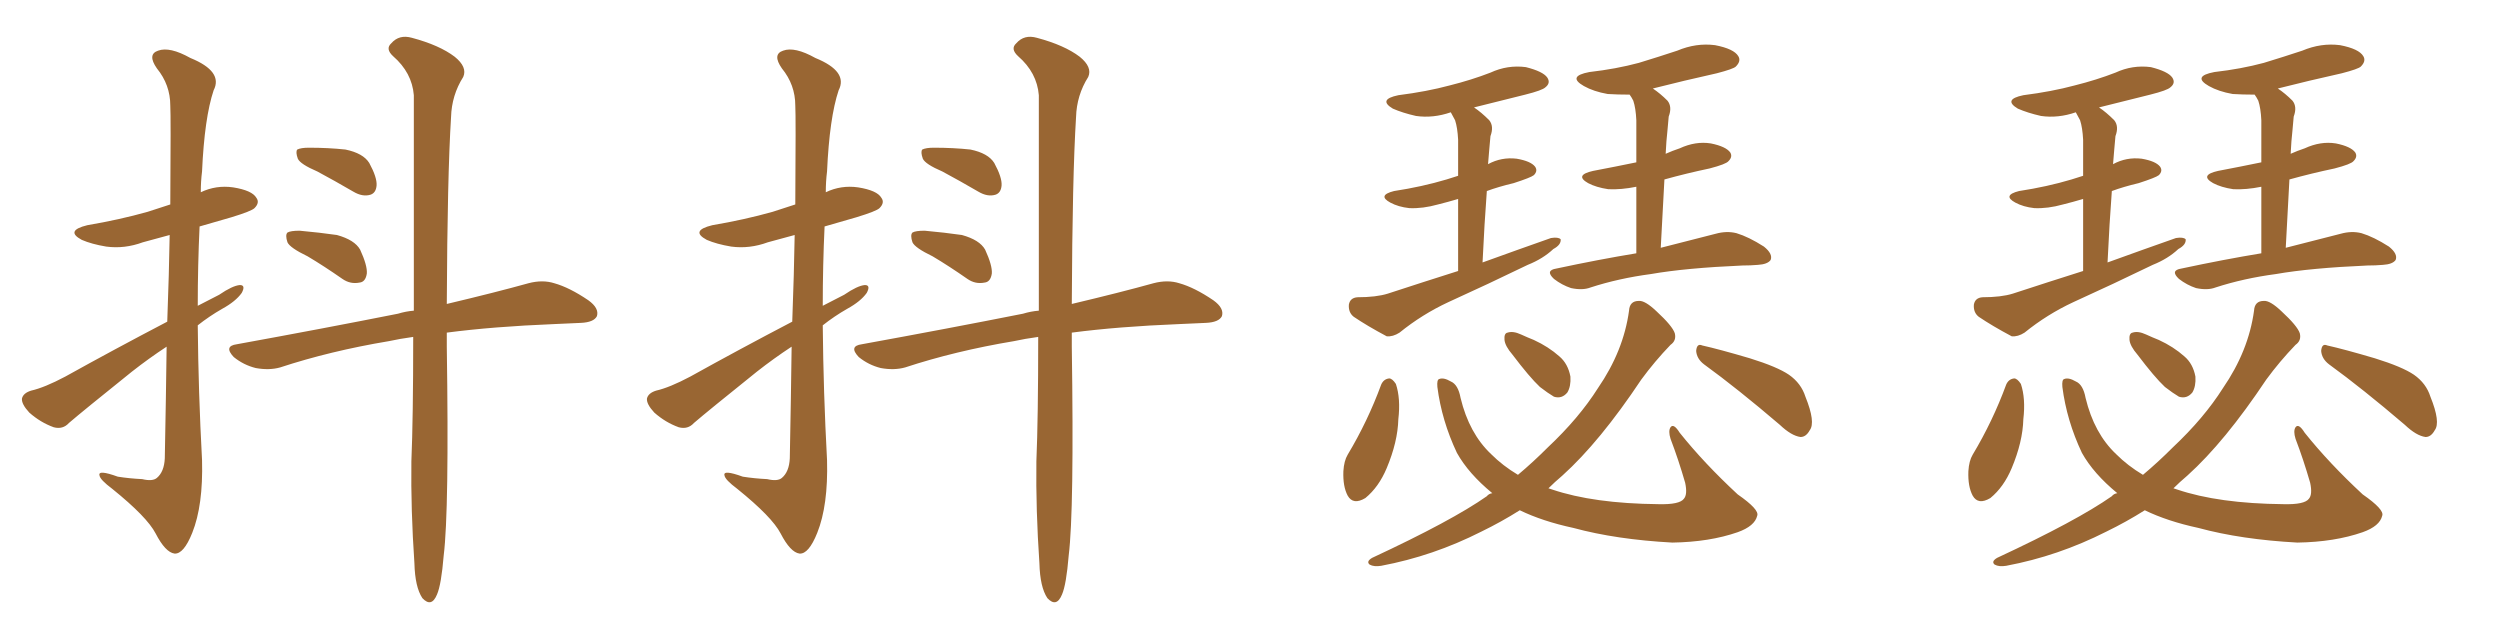 <svg xmlns="http://www.w3.org/2000/svg" xmlns:xlink="http://www.w3.org/1999/xlink" width="600" height="150"><path fill="#996633" padding="10" d="M40.14 77.20L40.14 77.20Q40.58 65.33 40.72 56.40L40.72 56.40Q37.35 57.28 34.28 58.15L34.28 58.15Q29.88 59.77 25.49 59.18L25.49 59.18Q21.97 58.59 19.63 57.57L19.63 57.57Q15.53 55.37 20.95 54.05L20.95 54.05Q28.71 52.73 35.45 50.83L35.45 50.83Q38.09 49.95 40.87 49.07L40.87 49.07Q41.02 27.69 40.87 25.34L40.87 25.34Q40.87 20.36 37.65 16.41L37.65 16.41Q35.30 13.04 37.94 12.16L37.94 12.16Q40.72 11.13 45.70 13.92L45.70 13.92Q53.61 17.14 51.27 21.68L51.27 21.68Q49.07 28.27 48.49 41.16L48.49 41.16Q48.19 43.51 48.19 46.14L48.19 46.14Q51.86 44.38 55.96 44.97L55.96 44.97Q60.50 45.70 61.52 47.46L61.52 47.46Q62.40 48.63 61.08 49.95L61.08 49.95Q60.35 50.68 55.52 52.15L55.52 52.15Q51.42 53.32 47.90 54.35L47.90 54.35Q47.46 63.72 47.46 73.39L47.46 73.39Q49.95 72.07 52.59 70.75L52.59 70.75Q55.81 68.55 57.57 68.41L57.57 68.41Q59.03 68.41 58.01 70.31L58.01 70.31Q56.54 72.36 53.32 74.12L53.32 74.12Q50.24 75.88 47.46 78.08L47.46 78.08Q47.61 94.19 48.49 110.45L48.49 110.45Q48.78 121.29 46.14 127.88L46.14 127.88Q44.09 133.01 41.89 132.86L41.89 132.86Q39.70 132.57 37.35 128.03L37.35 128.03Q35.30 124.07 26.95 117.33L26.95 117.33Q24.02 115.14 23.88 114.11L23.88 114.11Q23.44 112.65 28.27 114.40L28.27 114.40Q31.05 114.84 34.13 114.99L34.13 114.99Q36.62 115.58 37.65 114.70L37.65 114.70Q39.40 113.23 39.55 110.01L39.55 110.01Q39.84 95.21 39.99 83.20L39.99 83.20Q35.74 85.99 31.64 89.21L31.64 89.21Q19.78 98.73 16.55 101.51L16.55 101.51Q15.09 103.13 12.89 102.54L12.89 102.54Q9.67 101.37 7.03 99.02L7.03 99.02Q5.13 96.97 5.27 95.65L5.27 95.65Q5.57 94.34 7.47 93.75L7.47 93.75Q10.69 93.02 15.67 90.38L15.67 90.38Q27.25 83.94 40.14 77.20ZM76.17 41.16L76.17 41.16Q72.07 39.40 71.48 38.09L71.48 38.09Q70.90 36.47 71.34 35.89L71.34 35.89Q72.22 35.45 74.12 35.45L74.12 35.45Q78.81 35.45 82.91 35.89L82.91 35.89Q87.16 36.77 88.62 39.11L88.62 39.11Q90.53 42.63 90.38 44.53L90.38 44.53Q90.23 46.29 88.92 46.73L88.92 46.73Q87.01 47.31 84.81 46.00L84.81 46.00Q80.27 43.36 76.17 41.16ZM73.83 61.52L73.83 61.52Q69.58 59.47 68.99 58.15L68.99 58.15Q68.41 56.40 68.99 55.81L68.99 55.81Q69.73 55.37 71.92 55.37L71.92 55.37Q76.76 55.81 80.86 56.40L80.86 56.40Q85.11 57.57 86.43 59.91L86.43 59.91Q88.18 63.72 88.04 65.63L88.04 65.63Q87.74 67.68 86.28 67.82L86.28 67.82Q84.08 68.26 82.18 66.94L82.18 66.94Q77.78 63.87 73.83 61.52ZM99.17 80.86L99.17 80.86L99.17 80.86Q95.95 81.30 93.31 81.88L93.31 81.88Q79.25 84.23 67.24 88.18L67.24 88.18Q64.60 88.92 61.38 88.33L61.38 88.33Q58.45 87.60 56.10 85.69L56.10 85.69Q53.61 83.06 56.84 82.62L56.84 82.62Q77.78 78.81 95.51 75.29L95.51 75.29Q97.41 74.71 99.32 74.56L99.32 74.56Q99.32 39.70 99.32 22.85L99.32 22.85Q98.88 17.43 94.34 13.48L94.34 13.48Q92.43 11.72 93.90 10.40L93.90 10.40Q95.80 8.20 98.88 9.08L98.88 9.08Q105.47 10.84 109.13 13.62L109.13 13.62Q112.21 16.11 111.18 18.46L111.18 18.46Q108.40 22.85 108.25 28.13L108.25 28.13Q107.37 42.19 107.23 72.95L107.23 72.95Q118.95 70.17 126.86 67.97L126.86 67.97Q130.22 67.09 133.01 67.97L133.01 67.97Q136.67 68.99 141.21 72.07L141.21 72.07Q143.85 73.97 143.26 75.88L143.26 75.88Q142.53 77.34 139.45 77.49L139.45 77.49Q136.23 77.64 133.01 77.78L133.01 77.78Q118.36 78.37 107.23 79.83L107.23 79.83Q107.23 81.45 107.23 83.20L107.23 83.20Q107.81 122.61 106.49 133.30L106.49 133.30Q105.91 140.33 104.88 142.68L104.88 142.68Q103.56 145.90 101.37 143.55L101.37 143.55Q99.61 140.92 99.46 135.21L99.46 135.21Q98.58 122.31 98.73 110.74L98.73 110.74Q99.17 100.34 99.17 80.86ZM190.14 77.20L190.14 77.20Q190.58 65.33 190.72 56.40L190.72 56.40Q187.35 57.28 184.28 58.15L184.28 58.15Q179.88 59.77 175.49 59.18L175.49 59.18Q171.97 58.59 169.63 57.57L169.63 57.57Q165.53 55.37 170.95 54.05L170.95 54.05Q178.71 52.73 185.45 50.83L185.45 50.83Q188.09 49.95 190.87 49.07L190.87 49.07Q191.02 27.69 190.87 25.34L190.87 25.34Q190.87 20.36 187.65 16.41L187.65 16.41Q185.30 13.04 187.94 12.16L187.94 12.16Q190.72 11.13 195.70 13.92L195.70 13.92Q203.61 17.14 201.27 21.68L201.27 21.68Q199.07 28.27 198.49 41.16L198.49 41.16Q198.19 43.51 198.19 46.14L198.19 46.14Q201.86 44.38 205.96 44.97L205.96 44.97Q210.50 45.70 211.52 47.46L211.52 47.46Q212.40 48.63 211.08 49.95L211.08 49.95Q210.35 50.68 205.52 52.15L205.52 52.15Q201.42 53.32 197.90 54.35L197.90 54.35Q197.46 63.72 197.46 73.39L197.46 73.39Q199.95 72.07 202.59 70.75L202.59 70.75Q205.81 68.55 207.57 68.41L207.57 68.41Q209.03 68.41 208.01 70.31L208.01 70.31Q206.54 72.36 203.32 74.12L203.32 74.12Q200.24 75.88 197.46 78.08L197.46 78.08Q197.61 94.19 198.49 110.45L198.49 110.45Q198.78 121.29 196.14 127.88L196.14 127.88Q194.09 133.01 191.89 132.86L191.89 132.86Q189.70 132.57 187.35 128.03L187.35 128.03Q185.30 124.07 176.95 117.33L176.95 117.33Q174.02 115.14 173.88 114.11L173.88 114.11Q173.44 112.65 178.27 114.40L178.27 114.40Q181.05 114.84 184.13 114.99L184.13 114.99Q186.62 115.58 187.65 114.70L187.65 114.70Q189.40 113.23 189.55 110.01L189.55 110.01Q189.84 95.21 189.99 83.20L189.99 83.20Q185.74 85.99 181.64 89.21L181.64 89.21Q169.78 98.73 166.55 101.51L166.55 101.51Q165.09 103.13 162.89 102.54L162.89 102.54Q159.67 101.37 157.03 99.02L157.03 99.02Q155.13 96.97 155.27 95.65L155.27 95.65Q155.57 94.34 157.47 93.75L157.47 93.75Q160.69 93.02 165.67 90.38L165.67 90.38Q177.25 83.94 190.14 77.20ZM226.17 41.16L226.17 41.16Q222.07 39.40 221.48 38.09L221.48 38.09Q220.90 36.47 221.34 35.89L221.34 35.89Q222.22 35.45 224.12 35.45L224.12 35.45Q228.81 35.45 232.91 35.89L232.91 35.89Q237.16 36.77 238.62 39.11L238.62 39.11Q240.53 42.63 240.38 44.53L240.38 44.53Q240.23 46.29 238.92 46.73L238.92 46.73Q237.01 47.31 234.81 46.00L234.81 46.00Q230.27 43.36 226.17 41.16ZM223.83 61.52L223.83 61.52Q219.58 59.47 218.99 58.15L218.99 58.15Q218.41 56.40 218.99 55.81L218.99 55.81Q219.73 55.37 221.92 55.37L221.92 55.37Q226.76 55.81 230.86 56.40L230.86 56.40Q235.11 57.57 236.43 59.91L236.43 59.91Q238.18 63.72 238.04 65.63L238.04 65.63Q237.74 67.68 236.28 67.82L236.28 67.82Q234.08 68.26 232.18 66.94L232.18 66.94Q227.78 63.87 223.83 61.52ZM249.17 80.86L249.17 80.86L249.17 80.86Q245.95 81.30 243.31 81.88L243.31 81.88Q229.25 84.23 217.24 88.18L217.24 88.18Q214.60 88.92 211.38 88.33L211.38 88.33Q208.45 87.60 206.10 85.69L206.10 85.69Q203.61 83.06 206.84 82.62L206.84 82.62Q227.78 78.81 245.51 75.29L245.51 75.29Q247.41 74.71 249.32 74.56L249.32 74.56Q249.32 39.70 249.32 22.85L249.32 22.85Q248.88 17.43 244.34 13.48L244.34 13.48Q242.43 11.72 243.90 10.40L243.90 10.40Q245.80 8.20 248.88 9.08L248.88 9.08Q255.47 10.84 259.13 13.62L259.13 13.62Q262.21 16.11 261.18 18.46L261.18 18.46Q258.40 22.85 258.25 28.13L258.25 28.13Q257.37 42.19 257.23 72.95L257.23 72.95Q268.95 70.17 276.86 67.97L276.86 67.97Q280.22 67.09 283.01 67.97L283.01 67.97Q286.67 68.99 291.21 72.07L291.21 72.07Q293.85 73.97 293.26 75.88L293.26 75.88Q292.53 77.34 289.45 77.49L289.45 77.49Q286.23 77.64 283.01 77.78L283.01 77.78Q268.36 78.37 257.23 79.83L257.23 79.83Q257.23 81.45 257.23 83.20L257.23 83.20Q257.81 122.61 256.49 133.30L256.49 133.30Q255.91 140.33 254.88 142.68L254.88 142.68Q253.56 145.90 251.37 143.55L251.37 143.55Q249.61 140.92 249.46 135.21L249.46 135.21Q248.58 122.31 248.73 110.74L248.73 110.74Q249.17 100.34 249.17 80.86ZM349.95 65.04L349.95 65.04Q349.95 54.49 349.95 47.75L349.95 47.75Q347.46 48.49 345.12 49.07L345.12 49.07Q341.46 50.10 338.23 49.95L338.23 49.95Q335.60 49.66 333.69 48.63L333.69 48.63Q330.47 46.88 334.57 45.85L334.57 45.85Q341.31 44.82 347.17 43.07L347.17 43.07Q348.49 42.63 349.95 42.19L349.95 42.19Q349.95 35.01 349.95 33.54L349.95 33.54Q349.80 30.62 349.22 28.86L349.22 28.86Q348.63 27.83 348.19 26.95L348.19 26.95Q343.95 28.42 339.84 27.83L339.84 27.83Q336.62 27.10 334.28 26.07L334.28 26.07Q330.62 23.88 335.60 22.85L335.60 22.85Q342.48 21.97 347.90 20.51L347.90 20.51Q353.17 19.19 357.71 17.43L357.71 17.43Q361.82 15.53 366.21 16.11L366.21 16.11Q370.31 17.14 371.34 18.60L371.34 18.60Q372.22 19.92 370.90 20.95L370.90 20.95Q370.17 21.68 366.06 22.71L366.06 22.71Q359.62 24.32 353.76 25.78L353.76 25.78Q355.52 26.95 357.42 28.86L357.42 28.86Q358.59 30.32 357.71 32.67L357.71 32.67Q357.57 33.98 357.42 35.89L357.42 35.89Q357.28 37.50 357.13 39.40L357.13 39.40Q360.35 37.65 364.01 38.09L364.01 38.09Q367.38 38.67 368.41 39.99L368.41 39.99Q369.14 41.02 368.12 42.04L368.12 42.04Q367.38 42.63 363.28 43.95L363.28 43.95Q359.62 44.82 356.84 45.85L356.84 45.85Q356.25 53.61 355.81 62.99L355.81 62.99Q364.31 59.91 372.22 57.13L372.22 57.13Q373.97 56.84 374.56 57.42L374.56 57.42Q374.71 58.74 372.80 59.77L372.80 59.77Q370.31 62.11 366.65 63.57L366.65 63.57Q357.28 68.12 347.61 72.51L347.61 72.51Q341.31 75.44 335.89 79.83L335.89 79.83Q334.28 80.86 332.81 80.71L332.81 80.71Q328.13 78.22 324.90 76.03L324.90 76.03Q323.58 75 323.73 73.10L323.73 73.10Q324.02 71.48 325.78 71.34L325.78 71.34Q330.32 71.34 333.11 70.46L333.11 70.46Q341.60 67.68 349.95 65.04ZM392.72 60.79L392.72 60.79Q392.72 51.12 392.72 44.82L392.72 44.82Q389.06 45.56 385.99 45.41L385.99 45.41Q383.06 44.97 381.15 43.95L381.15 43.95Q377.78 42.04 382.32 41.02L382.32 41.02Q387.74 39.99 392.72 38.96L392.72 38.96Q392.72 30.62 392.72 28.86L392.72 28.86Q392.58 25.93 391.99 24.17L391.99 24.17Q391.55 23.29 391.11 22.71L391.11 22.71Q388.18 22.71 385.84 22.56L385.84 22.56Q382.47 21.97 380.13 20.65L380.13 20.65Q376.03 18.31 381.45 17.29L381.45 17.29Q387.89 16.55 393.31 15.09L393.31 15.09Q398.14 13.62 402.54 12.16L402.54 12.16Q407.08 10.25 411.62 10.84L411.62 10.84Q416.16 11.72 417.19 13.48L417.19 13.48Q417.92 14.65 416.60 15.97L416.60 15.97Q416.02 16.55 412.06 17.58L412.06 17.58Q404.15 19.34 396.68 21.24L396.68 21.24Q398.44 22.41 400.20 24.17L400.20 24.17Q401.37 25.63 400.49 27.98L400.49 27.98Q400.34 29.30 400.20 31.20L400.20 31.20Q399.90 33.84 399.76 36.91L399.76 36.91Q401.37 36.18 403.13 35.60L403.13 35.60Q406.93 33.84 410.60 34.42L410.60 34.42Q414.26 35.16 415.28 36.62L415.28 36.62Q415.87 37.65 414.84 38.67L414.84 38.67Q414.26 39.40 410.30 40.43L410.30 40.43Q404.74 41.60 399.46 43.07L399.46 43.07Q399.02 50.68 398.58 59.47L398.58 59.47Q406.49 57.42 411.77 56.10L411.77 56.10Q414.40 55.37 416.75 55.96L416.75 55.96Q419.68 56.84 423.34 59.18L423.34 59.18Q425.54 60.94 424.95 62.40L424.95 62.40Q424.22 63.43 421.88 63.57L421.88 63.57Q420.12 63.72 418.21 63.72L418.21 63.72Q404.59 64.31 396.24 65.77L396.24 65.77Q388.48 66.80 381.74 68.99L381.74 68.99Q379.83 69.73 377.05 69.14L377.05 69.14Q374.85 68.41 372.95 66.94L372.95 66.94Q370.75 64.89 373.54 64.45L373.54 64.45Q383.79 62.26 392.72 60.79ZM331.49 92.29L331.49 92.29Q332.08 90.97 333.40 90.82L333.40 90.82Q334.13 90.82 335.01 92.14L335.01 92.14Q336.18 95.65 335.60 100.63L335.60 100.63Q335.45 106.05 332.81 112.35L332.81 112.35Q330.91 116.89 327.69 119.53L327.69 119.53Q324.76 121.29 323.44 118.95L323.44 118.95Q322.27 116.75 322.41 113.09L322.41 113.09Q322.56 110.60 323.44 109.13L323.44 109.13Q328.27 101.07 331.49 92.29ZM362.99 85.11L362.99 85.11Q361.23 83.06 361.08 81.59L361.08 81.59Q360.94 79.98 361.82 79.83L361.82 79.83Q363.13 79.39 365.04 80.27L365.04 80.27Q366.65 81.01 368.12 81.59L368.12 81.59Q371.63 83.20 374.27 85.55L374.27 85.55Q376.32 87.30 376.90 90.38L376.90 90.38Q377.05 92.72 376.17 94.19L376.17 94.19Q374.85 95.80 372.95 95.21L372.95 95.21Q371.48 94.34 369.58 92.87L369.58 92.87Q367.09 90.53 362.99 85.11ZM408.98 87.45L408.98 87.45Q407.23 86.13 407.08 84.23L407.08 84.23Q407.23 82.32 408.54 82.91L408.54 82.91Q412.50 83.79 419.97 85.99L419.97 85.99Q426.56 88.04 429.35 89.94L429.35 89.94Q432.28 91.99 433.30 95.21L433.30 95.21Q435.79 101.37 434.33 103.27L434.33 103.27Q433.45 104.88 432.13 104.88L432.13 104.88Q429.93 104.59 427.15 101.95L427.15 101.95Q417.04 93.31 408.98 87.45ZM358.15 118.36L358.15 118.36L358.15 118.36Q352.44 113.67 349.66 108.69L349.66 108.69Q346.00 100.93 344.97 92.87L344.97 92.87Q344.82 91.11 345.41 90.97L345.41 90.97Q346.44 90.53 348.19 91.55L348.19 91.55Q349.95 92.29 350.54 95.51L350.54 95.51Q352.59 104.00 357.86 108.98L357.86 108.98Q360.64 111.77 364.31 113.96L364.31 113.96Q367.97 110.89 371.48 107.37L371.48 107.37Q378.96 100.34 383.50 93.16L383.50 93.16Q389.65 84.23 390.97 74.56L390.97 74.56Q391.11 72.22 393.31 72.22L393.31 72.22Q394.78 72.07 397.56 74.71L397.56 74.71Q401.37 78.22 401.95 79.98L401.95 79.98Q402.39 81.74 400.93 82.76L400.93 82.76Q397.12 86.72 393.90 91.11L393.90 91.11Q383.94 106.05 375 114.11L375 114.11Q373.10 115.72 371.63 117.19L371.63 117.19Q372.07 117.33 372.51 117.48L372.51 117.48Q382.47 120.85 398.00 121.00L398.00 121.00Q403.13 121.14 404.15 119.68L404.15 119.68Q405.03 118.65 404.44 115.87L404.44 115.87Q402.83 110.30 400.93 105.32L400.93 105.32Q400.34 103.42 400.93 102.54L400.93 102.54Q401.66 101.51 403.13 103.86L403.13 103.86Q408.98 111.18 417.04 118.65L417.04 118.65Q422.31 122.31 421.73 123.78L421.73 123.78Q421.14 126.27 417.04 127.73L417.04 127.73Q410.30 130.08 401.37 130.22L401.37 130.22Q387.89 129.49 377.64 126.71L377.64 126.71Q370.17 125.10 364.75 122.46L364.75 122.46Q360.35 125.24 355.52 127.59L355.52 127.59Q343.95 133.45 331.49 135.79L331.49 135.79Q329.74 136.08 328.71 135.50L328.71 135.50Q327.83 134.77 329.30 133.89L329.30 133.89Q348.49 124.95 356.84 119.09L356.84 119.09Q357.28 118.51 358.15 118.36ZM499.95 65.04L499.95 65.04Q499.95 54.49 499.95 47.75L499.95 47.75Q497.46 48.49 495.12 49.07L495.12 49.07Q491.46 50.10 488.23 49.95L488.23 49.95Q485.60 49.66 483.69 48.63L483.69 48.63Q480.47 46.88 484.57 45.85L484.57 45.85Q491.31 44.82 497.17 43.07L497.17 43.07Q498.49 42.63 499.95 42.19L499.95 42.19Q499.95 35.01 499.95 33.54L499.95 33.54Q499.80 30.62 499.22 28.86L499.22 28.86Q498.63 27.83 498.19 26.95L498.19 26.95Q493.95 28.42 489.84 27.83L489.84 27.83Q486.62 27.10 484.28 26.07L484.28 26.07Q480.62 23.88 485.60 22.85L485.60 22.85Q492.48 21.97 497.90 20.51L497.90 20.51Q503.17 19.19 507.71 17.43L507.71 17.43Q511.82 15.53 516.21 16.11L516.21 16.11Q520.31 17.14 521.34 18.60L521.34 18.60Q522.22 19.92 520.90 20.95L520.90 20.95Q520.17 21.68 516.06 22.71L516.06 22.71Q509.62 24.32 503.76 25.78L503.76 25.78Q505.52 26.95 507.42 28.86L507.42 28.86Q508.59 30.32 507.71 32.67L507.71 32.67Q507.57 33.98 507.42 35.89L507.42 35.89Q507.28 37.50 507.13 39.40L507.13 39.40Q510.35 37.65 514.01 38.09L514.01 38.09Q517.38 38.67 518.41 39.99L518.41 39.99Q519.14 41.02 518.12 42.04L518.12 42.04Q517.38 42.63 513.28 43.95L513.28 43.95Q509.62 44.82 506.84 45.85L506.84 45.85Q506.25 53.61 505.81 62.99L505.81 62.99Q514.31 59.91 522.22 57.13L522.22 57.13Q523.97 56.84 524.56 57.42L524.56 57.42Q524.71 58.74 522.80 59.77L522.80 59.77Q520.31 62.11 516.65 63.57L516.65 63.57Q507.28 68.12 497.61 72.51L497.61 72.51Q491.31 75.44 485.89 79.83L485.89 79.83Q484.28 80.86 482.81 80.71L482.81 80.71Q478.13 78.22 474.90 76.03L474.90 76.03Q473.58 75 473.73 73.10L473.73 73.10Q474.02 71.48 475.78 71.34L475.78 71.34Q480.32 71.34 483.11 70.46L483.11 70.46Q491.60 67.68 499.95 65.04ZM542.72 60.79L542.72 60.79Q542.72 51.12 542.72 44.82L542.72 44.82Q539.06 45.56 535.99 45.41L535.99 45.41Q533.06 44.97 531.15 43.95L531.15 43.95Q527.78 42.04 532.32 41.02L532.32 41.02Q537.74 39.99 542.72 38.96L542.72 38.96Q542.72 30.62 542.72 28.86L542.72 28.86Q542.58 25.93 541.99 24.17L541.99 24.17Q541.55 23.29 541.11 22.71L541.11 22.71Q538.18 22.71 535.84 22.56L535.84 22.56Q532.47 21.97 530.13 20.65L530.13 20.65Q526.03 18.31 531.45 17.29L531.45 17.29Q537.89 16.55 543.31 15.09L543.31 15.09Q548.14 13.62 552.54 12.16L552.54 12.16Q557.08 10.25 561.62 10.84L561.62 10.84Q566.16 11.72 567.19 13.48L567.19 13.48Q567.92 14.65 566.60 15.97L566.60 15.97Q566.02 16.55 562.06 17.58L562.06 17.58Q554.15 19.34 546.68 21.24L546.68 21.24Q548.44 22.41 550.20 24.17L550.20 24.17Q551.37 25.63 550.49 27.98L550.49 27.98Q550.34 29.30 550.20 31.20L550.20 31.20Q549.90 33.84 549.76 36.91L549.76 36.91Q551.37 36.18 553.13 35.60L553.13 35.60Q556.93 33.84 560.60 34.42L560.60 34.42Q564.26 35.16 565.28 36.62L565.28 36.62Q565.87 37.65 564.84 38.67L564.84 38.67Q564.26 39.40 560.30 40.43L560.30 40.43Q554.74 41.60 549.46 43.07L549.46 43.07Q549.02 50.68 548.58 59.47L548.58 59.47Q556.49 57.42 561.77 56.10L561.77 56.10Q564.40 55.37 566.75 55.96L566.75 55.96Q569.68 56.84 573.34 59.18L573.34 59.18Q575.54 60.94 574.95 62.40L574.95 62.40Q574.22 63.43 571.88 63.57L571.88 63.57Q570.12 63.72 568.21 63.72L568.21 63.72Q554.59 64.31 546.24 65.77L546.24 65.77Q538.48 66.80 531.74 68.99L531.74 68.99Q529.83 69.73 527.05 69.14L527.05 69.14Q524.85 68.41 522.95 66.94L522.95 66.94Q520.75 64.89 523.54 64.45L523.54 64.45Q533.79 62.26 542.72 60.79ZM481.49 92.29L481.49 92.29Q482.08 90.97 483.40 90.82L483.40 90.82Q484.13 90.82 485.01 92.14L485.01 92.14Q486.18 95.65 485.60 100.63L485.60 100.63Q485.45 106.05 482.81 112.35L482.81 112.35Q480.91 116.89 477.69 119.53L477.69 119.53Q474.76 121.29 473.44 118.95L473.44 118.95Q472.27 116.75 472.41 113.09L472.41 113.09Q472.56 110.60 473.44 109.13L473.44 109.13Q478.27 101.07 481.49 92.29ZM512.99 85.11L512.99 85.11Q511.23 83.06 511.08 81.59L511.08 81.59Q510.94 79.98 511.82 79.83L511.82 79.83Q513.13 79.39 515.04 80.27L515.04 80.27Q516.65 81.01 518.12 81.59L518.12 81.59Q521.63 83.20 524.27 85.55L524.27 85.55Q526.32 87.30 526.90 90.38L526.90 90.38Q527.05 92.72 526.17 94.19L526.17 94.19Q524.85 95.80 522.95 95.21L522.95 95.21Q521.48 94.34 519.58 92.87L519.58 92.87Q517.09 90.53 512.99 85.11ZM558.98 87.45L558.98 87.45Q557.23 86.13 557.08 84.23L557.08 84.23Q557.23 82.32 558.54 82.91L558.54 82.91Q562.50 83.79 569.97 85.99L569.97 85.99Q576.56 88.04 579.35 89.94L579.35 89.94Q582.28 91.99 583.30 95.21L583.30 95.21Q585.79 101.37 584.33 103.27L584.33 103.27Q583.45 104.88 582.13 104.88L582.13 104.88Q579.93 104.59 577.15 101.95L577.15 101.95Q567.04 93.31 558.98 87.45ZM508.15 118.36L508.15 118.36L508.15 118.36Q502.44 113.67 499.66 108.69L499.66 108.69Q496.00 100.93 494.97 92.87L494.97 92.87Q494.82 91.11 495.41 90.97L495.41 90.97Q496.44 90.53 498.19 91.55L498.19 91.55Q499.95 92.29 500.54 95.51L500.54 95.51Q502.59 104.00 507.86 108.98L507.86 108.98Q510.64 111.77 514.31 113.96L514.31 113.96Q517.97 110.89 521.48 107.37L521.48 107.37Q528.96 100.34 533.50 93.16L533.50 93.16Q539.65 84.23 540.97 74.56L540.97 74.56Q541.11 72.22 543.31 72.22L543.31 72.22Q544.78 72.07 547.56 74.71L547.56 74.71Q551.37 78.22 551.95 79.98L551.95 79.98Q552.39 81.74 550.93 82.76L550.93 82.76Q547.12 86.72 543.90 91.11L543.90 91.11Q533.94 106.05 525 114.11L525 114.11Q523.10 115.72 521.63 117.19L521.63 117.19Q522.07 117.33 522.51 117.48L522.51 117.48Q532.47 120.85 548.00 121.00L548.00 121.00Q553.13 121.14 554.15 119.68L554.15 119.68Q555.03 118.65 554.44 115.87L554.44 115.87Q552.83 110.30 550.93 105.32L550.93 105.32Q550.34 103.42 550.93 102.54L550.93 102.54Q551.66 101.51 553.13 103.86L553.13 103.86Q558.98 111.18 567.04 118.65L567.04 118.65Q572.31 122.31 571.73 123.78L571.73 123.78Q571.14 126.27 567.04 127.73L567.04 127.73Q560.30 130.08 551.37 130.22L551.37 130.22Q537.89 129.49 527.64 126.71L527.64 126.71Q520.17 125.10 514.75 122.46L514.75 122.46Q510.35 125.24 505.52 127.59L505.52 127.59Q493.95 133.45 481.49 135.79L481.49 135.79Q479.74 136.08 478.71 135.50L478.71 135.50Q477.83 134.77 479.30 133.89L479.30 133.89Q498.49 124.95 506.84 119.09L506.84 119.09Q507.28 118.51 508.15 118.36Z"/></svg>